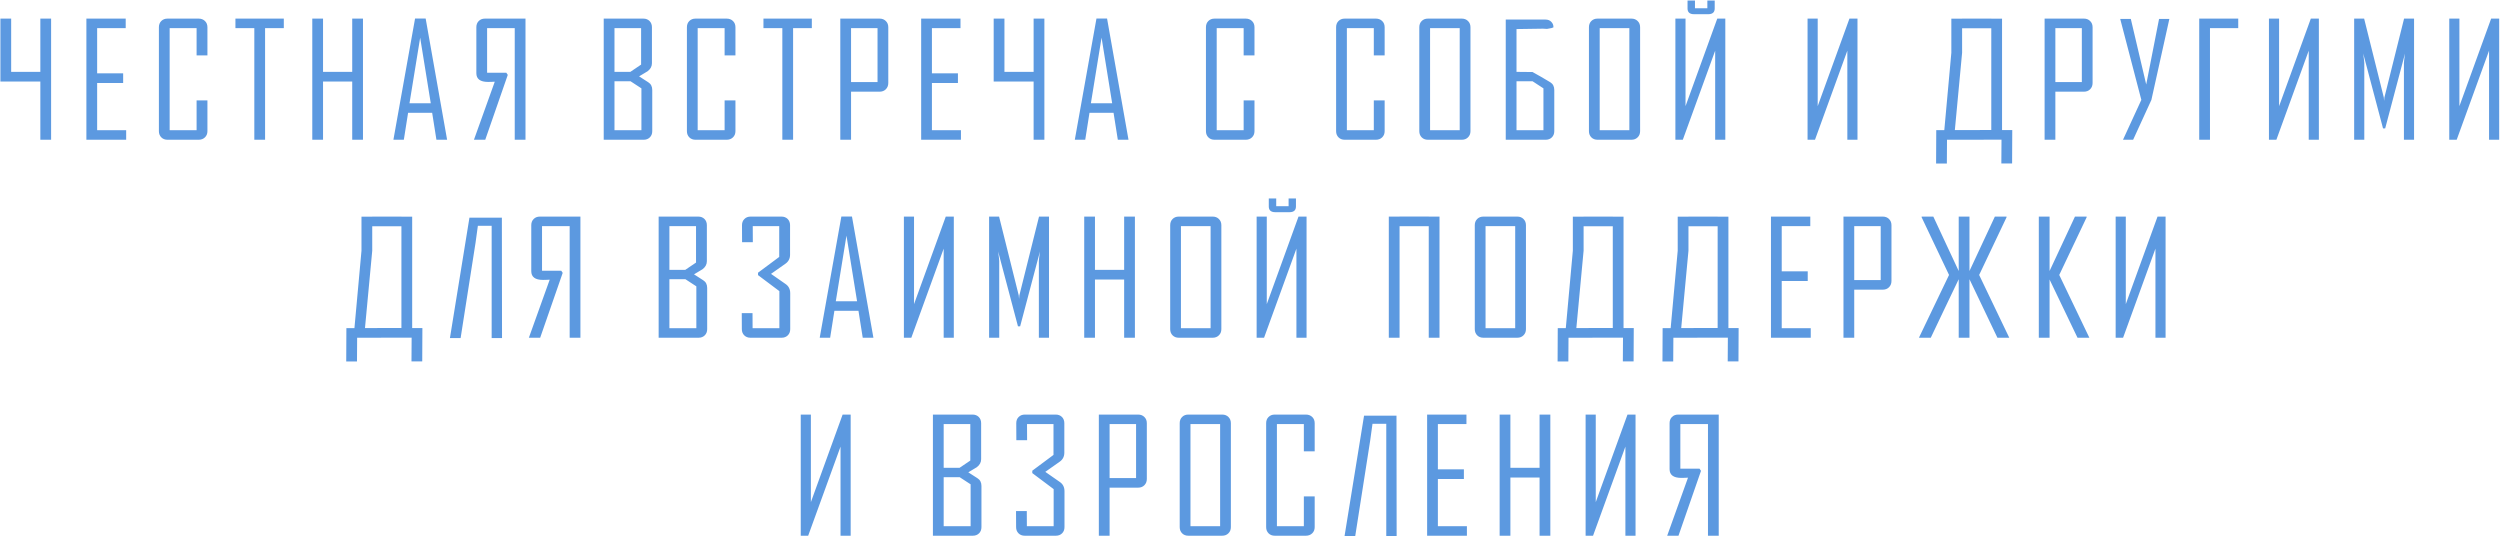 <?xml version="1.0" encoding="UTF-8"?> <svg xmlns="http://www.w3.org/2000/svg" width="644" height="139" viewBox="0 0 644 139" fill="none"> <path d="M13.165 36H10.393V21.006H2.876H0.105V4.795H2.876V18.513H10.393V4.795H13.165V36ZM32.502 36H22.253V4.795H32.382V7.248H25.025V18.892H31.724V21.385H25.025V33.547H32.502V36ZM53.434 33.787C53.434 34.438 53.221 34.97 52.796 35.382C52.371 35.794 51.832 36 51.181 36H43.145C42.494 36 41.962 35.794 41.55 35.382C41.138 34.97 40.932 34.438 40.932 33.787V7.009C40.932 6.357 41.138 5.825 41.55 5.413C41.962 5.001 42.494 4.795 43.145 4.795H51.181C51.832 4.795 52.371 5.001 52.796 5.413C53.221 5.825 53.434 6.357 53.434 7.009V14.266H50.643V7.248H43.704V33.547H50.643V25.871H53.434V33.787ZM73.11 7.248H68.285V36H65.513V7.248H60.648V4.795H73.11V7.248ZM93.504 36H90.732V21.006H83.215V36H80.444V4.795H83.215V18.513H90.732V4.795H93.504V36ZM115.174 36H112.422L111.325 29.061H105.124L104.028 36H101.356V35.92L106.919 4.775H109.65L115.174 36ZM110.966 26.609L108.235 9.7L105.483 26.609H110.966ZM122.088 36C123.87 31.002 125.658 26.017 127.452 21.046C127.279 21.046 127 21.059 126.615 21.085C126.229 21.099 125.937 21.105 125.737 21.105C123.717 21.105 122.707 20.354 122.707 18.852V7.009C122.707 6.357 122.913 5.825 123.325 5.413C123.737 5.001 124.268 4.795 124.92 4.795H135.368V36H132.596V7.248H125.478V18.733H130.423L130.802 19.291L125 36H122.088ZM168.02 33.787C168.02 34.438 167.814 34.97 167.402 35.382C166.99 35.794 166.458 36 165.807 36H155.518V4.795H165.727C166.379 4.795 166.91 5.001 167.322 5.413C167.734 5.825 167.94 6.357 167.94 7.009V16.28C167.94 17.104 167.568 17.796 166.824 18.354C166.093 18.793 165.362 19.231 164.631 19.67L166.983 21.185C167.675 21.611 168.02 22.275 168.02 23.179V33.787ZM165.149 16.639V7.248H158.29V18.513H162.377L165.149 16.639ZM165.229 33.547V22.76L162.417 20.926H158.29V33.547H165.229ZM189.451 33.787C189.451 34.438 189.238 34.97 188.813 35.382C188.387 35.794 187.849 36 187.198 36H179.162C178.511 36 177.979 35.794 177.567 35.382C177.155 34.97 176.949 34.438 176.949 33.787V7.009C176.949 6.357 177.155 5.825 177.567 5.413C177.979 5.001 178.511 4.795 179.162 4.795H187.198C187.849 4.795 188.387 5.001 188.813 5.413C189.238 5.825 189.451 6.357 189.451 7.009V14.266H186.659V7.248H179.721V33.547H186.659V25.871H189.451V33.787ZM209.127 7.248H204.301V36H201.53V7.248H196.665V4.795H209.127V7.248ZM228.823 21.385C228.823 22.036 228.61 22.574 228.185 23C227.772 23.412 227.241 23.618 226.589 23.618H219.232V36H216.46V4.795H226.589C227.241 4.795 227.772 5.001 228.185 5.413C228.61 5.825 228.823 6.357 228.823 7.009V21.385ZM226.051 21.145V7.248H219.232V21.145H226.051ZM247.541 36H237.293V4.795H247.422V7.248H240.064V18.892H246.764V21.385H240.064V33.547H247.541V36ZM269.032 36H266.26V21.006H258.743H255.972V4.795H258.743V18.513H266.26V4.795H269.032V36ZM290.702 36H287.95L286.853 29.061H280.652L279.556 36H276.884V35.92L282.447 4.775H285.179L290.702 36ZM286.495 26.609L283.763 9.7L281.011 26.609H286.495ZM323.155 33.787C323.155 34.438 322.942 34.97 322.517 35.382C322.091 35.794 321.553 36 320.901 36H312.866C312.215 36 311.683 35.794 311.271 35.382C310.859 34.97 310.653 34.438 310.653 33.787V7.009C310.653 6.357 310.859 5.825 311.271 5.413C311.683 5.001 312.215 4.795 312.866 4.795H320.901C321.553 4.795 322.091 5.001 322.517 5.413C322.942 5.825 323.155 6.357 323.155 7.009V14.266H320.363V7.248H313.424V33.547H320.363V25.871H323.155V33.787ZM356.684 33.787C356.684 34.438 356.472 34.97 356.046 35.382C355.621 35.794 355.082 36 354.431 36H346.396C345.744 36 345.213 35.794 344.801 35.382C344.388 34.97 344.182 34.438 344.182 33.787V7.009C344.182 6.357 344.388 5.825 344.801 5.413C345.213 5.001 345.744 4.795 346.396 4.795H354.431C355.082 4.795 355.621 5.001 356.046 5.413C356.472 5.825 356.684 6.357 356.684 7.009V14.266H353.893V7.248H346.954V33.547H353.893V25.871H356.684V33.787ZM378.793 33.787C378.793 34.438 378.58 34.97 378.155 35.382C377.743 35.794 377.211 36 376.56 36H367.826C367.175 36 366.643 35.794 366.231 35.382C365.819 34.97 365.613 34.438 365.613 33.787V7.009C365.613 6.357 365.819 5.825 366.231 5.413C366.643 5.001 367.175 4.795 367.826 4.795H376.56C377.211 4.795 377.743 5.001 378.155 5.413C378.58 5.825 378.793 6.357 378.793 7.009V33.787ZM376.021 33.547V7.248H368.385V33.547H376.021ZM399.685 7.228L398.509 7.447L397.472 7.387L390.653 7.487V18.513L394.78 18.553L397.053 19.829L399.346 21.185C400.037 21.611 400.383 22.275 400.383 23.179V33.787C400.383 34.438 400.177 34.97 399.765 35.382C399.353 35.794 398.821 36 398.17 36H387.881V5.035H398.09C398.741 5.035 399.253 5.234 399.625 5.633C400.011 6.032 400.19 6.503 400.163 7.048L399.685 7.228ZM397.591 33.547V22.76L394.78 20.926H390.653V33.547H397.591ZM422.491 33.787C422.491 34.438 422.279 34.97 421.853 35.382C421.441 35.794 420.909 36 420.258 36H411.525C410.873 36 410.342 35.794 409.93 35.382C409.518 34.97 409.312 34.438 409.312 33.787V7.009C409.312 6.357 409.518 5.825 409.93 5.413C410.342 5.001 410.873 4.795 411.525 4.795H420.258C420.909 4.795 421.441 5.001 421.853 5.413C422.279 5.825 422.491 6.357 422.491 7.009V33.787ZM419.72 33.547V7.248H412.083V33.547H419.72ZM431.58 4.795H434.192V27.346L442.367 4.795H444.44V36H441.828V13.05L433.494 36H431.58V4.795ZM441.709 2.183C441.709 3.167 441.15 3.659 440.034 3.659H436.385C435.268 3.659 434.71 3.167 434.71 2.183V0.13H436.624V2.123H439.814V0.13H441.709V2.183ZM465.628 4.795H468.24V27.346L476.415 4.795H478.488V36H475.876V13.05L467.542 36H465.628V4.795ZM518.319 42.101H515.547L515.587 35.98L501.55 36L501.51 42.121H498.738L498.778 33.528H501.55L502.507 33.508L515.587 33.488V33.508H518.359L518.319 42.101ZM505.438 13.588L503.564 33.567L500.852 33.528L502.666 13.588V4.815H505.438V4.795H512.955V4.815H515.727V33.508H512.955V7.288H505.438V13.588ZM539.051 21.385C539.051 22.036 538.839 22.574 538.413 23C538.001 23.412 537.47 23.618 536.818 23.618H529.461V36H526.689V4.795H536.818C537.47 4.795 538.001 5.001 538.413 5.413C538.839 5.825 539.051 6.357 539.051 7.009V21.385ZM536.28 21.145V7.248H529.461V21.145H536.28ZM558.827 4.875L554.201 25.731L549.496 36H546.884L551.609 25.731L546.166 4.875H548.897L552.865 21.764L556.175 4.875H558.827ZM569.291 19.092V21.584V36H566.52V4.795H576.569V7.248H569.291V19.092ZM584.481 4.795H587.093V27.346L595.268 4.795H597.341V36H594.729V13.05L586.395 36H584.481V4.795ZM621.863 36H619.251V16.24C619.251 15.961 619.344 15.144 619.53 13.788L614.425 33.069H613.867L608.763 13.788C608.949 15.157 609.042 15.975 609.042 16.24V36H606.43V4.795H609.002L614.066 25.093C614.093 25.2 614.12 25.499 614.146 25.991C614.146 25.791 614.173 25.492 614.226 25.093L619.29 4.795H621.863V36ZM630.931 4.795H633.543V27.346L641.718 4.795H643.792V36H641.18V13.05L632.845 36H630.931V4.795ZM108.769 93.101H105.998L106.037 86.98L92 87L91.96 93.121H89.189L89.229 84.528H92L92.957 84.508L106.037 84.488V84.508H108.809L108.769 93.101ZM95.888 64.588L94.014 84.567L91.302 84.528L93.117 64.588V55.815H95.888V55.795H103.405V55.815H106.177V84.508H103.405V58.288H95.888V64.588ZM126.651 87.08V58.168H123.101C122.703 61.066 122.503 62.515 122.503 62.515L118.655 87.08H115.903L120.928 56.074H129.282L129.322 87.08H126.651ZM136.237 87C138.018 82.002 139.806 77.017 141.601 72.046C141.428 72.046 141.149 72.059 140.763 72.085C140.378 72.099 140.085 72.106 139.886 72.106C137.866 72.106 136.855 71.354 136.855 69.852V58.008C136.855 57.357 137.061 56.825 137.473 56.413C137.886 56.001 138.417 55.795 139.069 55.795H149.517V87H146.745V58.248H139.627V69.733H144.572L144.951 70.291L139.148 87H136.237ZM182.169 84.787C182.169 85.438 181.963 85.97 181.551 86.382C181.139 86.794 180.607 87 179.956 87H169.667V55.795H179.876C180.527 55.795 181.059 56.001 181.471 56.413C181.883 56.825 182.089 57.357 182.089 58.008V67.28C182.089 68.104 181.717 68.796 180.973 69.354C180.242 69.793 179.51 70.231 178.779 70.67L181.132 72.185C181.823 72.611 182.169 73.275 182.169 74.179V84.787ZM179.298 67.639V58.248H172.439V69.513H176.526L179.298 67.639ZM179.378 84.547V73.76L176.566 71.926H172.439V84.547H179.378ZM203.56 84.787C203.56 85.438 203.354 85.97 202.942 86.382C202.53 86.794 201.998 87 201.346 87H193.311C192.66 87 192.128 86.794 191.716 86.382C191.304 85.97 191.098 85.438 191.098 84.787L191.078 80.659H193.849L193.869 84.547H200.768V74.997L195.265 70.869V70.251L200.728 66.184V58.248H193.909L193.929 62.395H191.158L191.138 58.008C191.138 57.357 191.344 56.825 191.756 56.413C192.168 56.001 192.7 55.795 193.351 55.795H201.307C201.958 55.795 202.49 56.001 202.902 56.413C203.314 56.825 203.52 57.357 203.52 58.008V65.605C203.52 66.602 203.121 67.38 202.323 67.938L198.615 70.55L202.363 73.162C203.161 73.707 203.56 74.498 203.56 75.535V84.787ZM224.99 87H222.239L221.142 80.061H214.941L213.844 87H211.172V86.92L216.735 55.775H219.467L224.99 87ZM220.783 77.609L218.051 60.7L215.3 77.609H220.783ZM232.842 55.795H235.454V78.346L243.629 55.795H245.703V87H243.091V64.05L234.756 87H232.842V55.795ZM270.224 87H267.612V67.24C267.612 66.961 267.705 66.144 267.891 64.788L262.787 84.069H262.229L257.124 64.788C257.31 66.157 257.403 66.975 257.403 67.24V87H254.791V55.795H257.363L262.428 76.093C262.455 76.2 262.481 76.499 262.508 76.991C262.508 76.791 262.534 76.492 262.587 76.093L267.652 55.795H270.224V87ZM292.353 87H289.581V72.006H282.064V87H279.293V55.795H282.064V69.513H289.581V55.795H292.353V87ZM314.621 84.787C314.621 85.438 314.408 85.97 313.983 86.382C313.571 86.794 313.039 87 312.387 87H303.654C303.003 87 302.471 86.794 302.059 86.382C301.647 85.97 301.441 85.438 301.441 84.787V58.008C301.441 57.357 301.647 56.825 302.059 56.413C302.471 56.001 303.003 55.795 303.654 55.795H312.387C313.039 55.795 313.571 56.001 313.983 56.413C314.408 56.825 314.621 57.357 314.621 58.008V84.787ZM311.849 84.547V58.248H304.212V84.547H311.849ZM323.709 55.795H326.321V78.346L334.496 55.795H336.57V87H333.958V64.05L325.623 87H323.709V55.795ZM333.838 53.183C333.838 54.167 333.28 54.659 332.163 54.659H328.514C327.398 54.659 326.839 54.167 326.839 53.183V51.13H328.753V53.123H331.944V51.13H333.838V53.183ZM370.817 87H368.046V58.268H360.528V87H357.757V55.795H360.528V55.775H368.046V55.795H370.817V87ZM393.085 84.787C393.085 85.438 392.872 85.97 392.447 86.382C392.035 86.794 391.503 87 390.852 87H382.119C381.467 87 380.936 86.794 380.523 86.382C380.111 85.97 379.905 85.438 379.905 84.787V58.008C379.905 57.357 380.111 56.825 380.523 56.413C380.936 56.001 381.467 55.795 382.119 55.795H390.852C391.503 55.795 392.035 56.001 392.447 56.413C392.872 56.825 393.085 57.357 393.085 58.008V84.787ZM390.314 84.547V58.248H382.677V84.547H390.314ZM420.816 93.101H418.045L418.085 86.98L404.048 87L404.008 93.121H401.236L401.276 84.528H404.048L405.005 84.508L418.085 84.488V84.508H420.856L420.816 93.101ZM407.936 64.588L406.061 84.567L403.35 84.528L405.164 64.588V55.815H407.936V55.795H415.453V55.815H418.224V84.508H415.453V58.288H407.936V64.588ZM447.83 93.101H445.058L445.098 86.98L431.061 87L431.021 93.121H428.25L428.29 84.528H431.061L432.018 84.508L445.098 84.488V84.508H447.87L447.83 93.101ZM434.949 64.588L433.075 84.567L430.363 84.528L432.178 64.588V55.815H434.949V55.795H442.466V55.815H445.238V84.508H442.466V58.288H434.949V64.588ZM466.449 87H456.2V55.795H466.329V58.248H458.972V69.892H465.671V72.385H458.972V84.547H466.449V87ZM487.242 72.385C487.242 73.036 487.029 73.574 486.604 74C486.191 74.412 485.66 74.618 485.008 74.618H477.651V87H474.879V55.795H485.008C485.66 55.795 486.191 56.001 486.604 56.413C487.029 56.825 487.242 57.357 487.242 58.008V72.385ZM484.47 72.145V58.248H477.651V72.145H484.47ZM504.565 55.795H507.336V69.812L513.876 55.795H516.887V55.975L509.829 70.829L517.585 87H514.534L507.336 71.926V87H504.565V71.926C503.355 74.452 502.152 76.964 500.956 79.463C499.773 81.962 498.576 84.474 497.367 87H494.316C495.619 84.288 496.908 81.597 498.184 78.925C499.474 76.24 500.77 73.541 502.072 70.829C500.889 68.344 499.713 65.871 498.543 63.412C497.373 60.94 496.197 58.461 495.014 55.975V55.795H498.025C499.115 58.148 500.205 60.488 501.295 62.814C502.385 65.127 503.475 67.46 504.565 69.812V55.795ZM538.218 87H535.167L527.969 72.006V87H525.198V55.795H527.969V69.812L534.509 55.795H537.52V55.975L530.462 70.829L538.218 87ZM544.993 55.795H547.605V78.346L555.78 55.795H557.854V87H555.242V64.05L546.907 87H544.993V55.795ZM206.271 106.795H208.883V129.346L217.059 106.795H219.132V138H216.52V115.05L208.186 138H206.271V106.795ZM252.821 135.787C252.821 136.438 252.615 136.97 252.203 137.382C251.791 137.794 251.259 138 250.608 138H240.319V106.795H250.528C251.18 106.795 251.711 107.001 252.123 107.413C252.536 107.825 252.742 108.357 252.742 109.009V118.28C252.742 119.104 252.369 119.796 251.625 120.354C250.894 120.793 250.163 121.231 249.432 121.67L251.784 123.185C252.476 123.611 252.821 124.275 252.821 125.179V135.787ZM249.95 118.639V109.248H243.091V120.513H247.179L249.95 118.639ZM250.03 135.547V124.76L247.218 122.926H243.091V135.547H250.03ZM274.212 135.787C274.212 136.438 274.006 136.97 273.594 137.382C273.182 137.794 272.65 138 271.999 138H263.963C263.312 138 262.78 137.794 262.368 137.382C261.956 136.97 261.75 136.438 261.75 135.787L261.73 131.659H264.502L264.522 135.547H271.421V125.997L265.917 121.869V121.251L271.381 117.184V109.248H264.561L264.581 113.395H261.81L261.79 109.009C261.79 108.357 261.996 107.825 262.408 107.413C262.82 107.001 263.352 106.795 264.003 106.795H271.959C272.61 106.795 273.142 107.001 273.554 107.413C273.966 107.825 274.172 108.357 274.172 109.009V116.605C274.172 117.602 273.773 118.38 272.976 118.938L269.267 121.55L273.016 124.162C273.813 124.707 274.212 125.498 274.212 126.535V135.787ZM295.423 123.385C295.423 124.036 295.211 124.574 294.785 125C294.373 125.412 293.841 125.618 293.19 125.618H285.833V138H283.061V106.795H293.19C293.841 106.795 294.373 107.001 294.785 107.413C295.211 107.825 295.423 108.357 295.423 109.009V123.385ZM292.652 123.145V109.248H285.833V123.145H292.652ZM317.073 135.787C317.073 136.438 316.86 136.97 316.435 137.382C316.023 137.794 315.491 138 314.84 138H306.107C305.455 138 304.924 137.794 304.512 137.382C304.099 136.97 303.893 136.438 303.893 135.787V109.009C303.893 108.357 304.099 107.825 304.512 107.413C304.924 107.001 305.455 106.795 306.107 106.795H314.84C315.491 106.795 316.023 107.001 316.435 107.413C316.86 107.825 317.073 108.357 317.073 109.009V135.787ZM314.302 135.547V109.248H306.665V135.547H314.302ZM338.663 135.787C338.663 136.438 338.451 136.97 338.025 137.382C337.6 137.794 337.061 138 336.41 138H328.375C327.723 138 327.192 137.794 326.78 137.382C326.367 136.97 326.161 136.438 326.161 135.787V109.009C326.161 108.357 326.367 107.825 326.78 107.413C327.192 107.001 327.723 106.795 328.375 106.795H336.41C337.061 106.795 337.6 107.001 338.025 107.413C338.451 107.825 338.663 108.357 338.663 109.009V116.266H335.872V109.248H328.933V135.547H335.872V127.871H338.663V135.787ZM357.103 138.08V109.168H353.554C353.155 112.066 352.956 113.515 352.956 113.515L349.107 138.08H346.356L351.38 107.074H359.735L359.775 138.08H357.103ZM377.876 138H367.627V106.795H377.756V109.248H370.398V120.892H377.098V123.385H370.398V135.547H377.876V138ZM399.366 138H396.594V123.006H389.077V138H386.306V106.795H389.077V120.513H396.594V106.795H399.366V138ZM408.454 106.795H411.066V129.346L419.241 106.795H421.315V138H418.703V115.05L410.368 138H408.454V106.795ZM429.466 138C431.247 133.002 433.035 128.017 434.83 123.046C434.657 123.046 434.378 123.059 433.992 123.086C433.607 123.099 433.314 123.105 433.115 123.105C431.094 123.105 430.084 122.354 430.084 120.852V109.009C430.084 108.357 430.29 107.825 430.702 107.413C431.114 107.001 431.646 106.795 432.297 106.795H442.745V138H439.974V109.248H432.856V120.733H437.801L438.179 121.291L432.377 138H429.466Z" fill="#5C99E0"></path> </svg> 